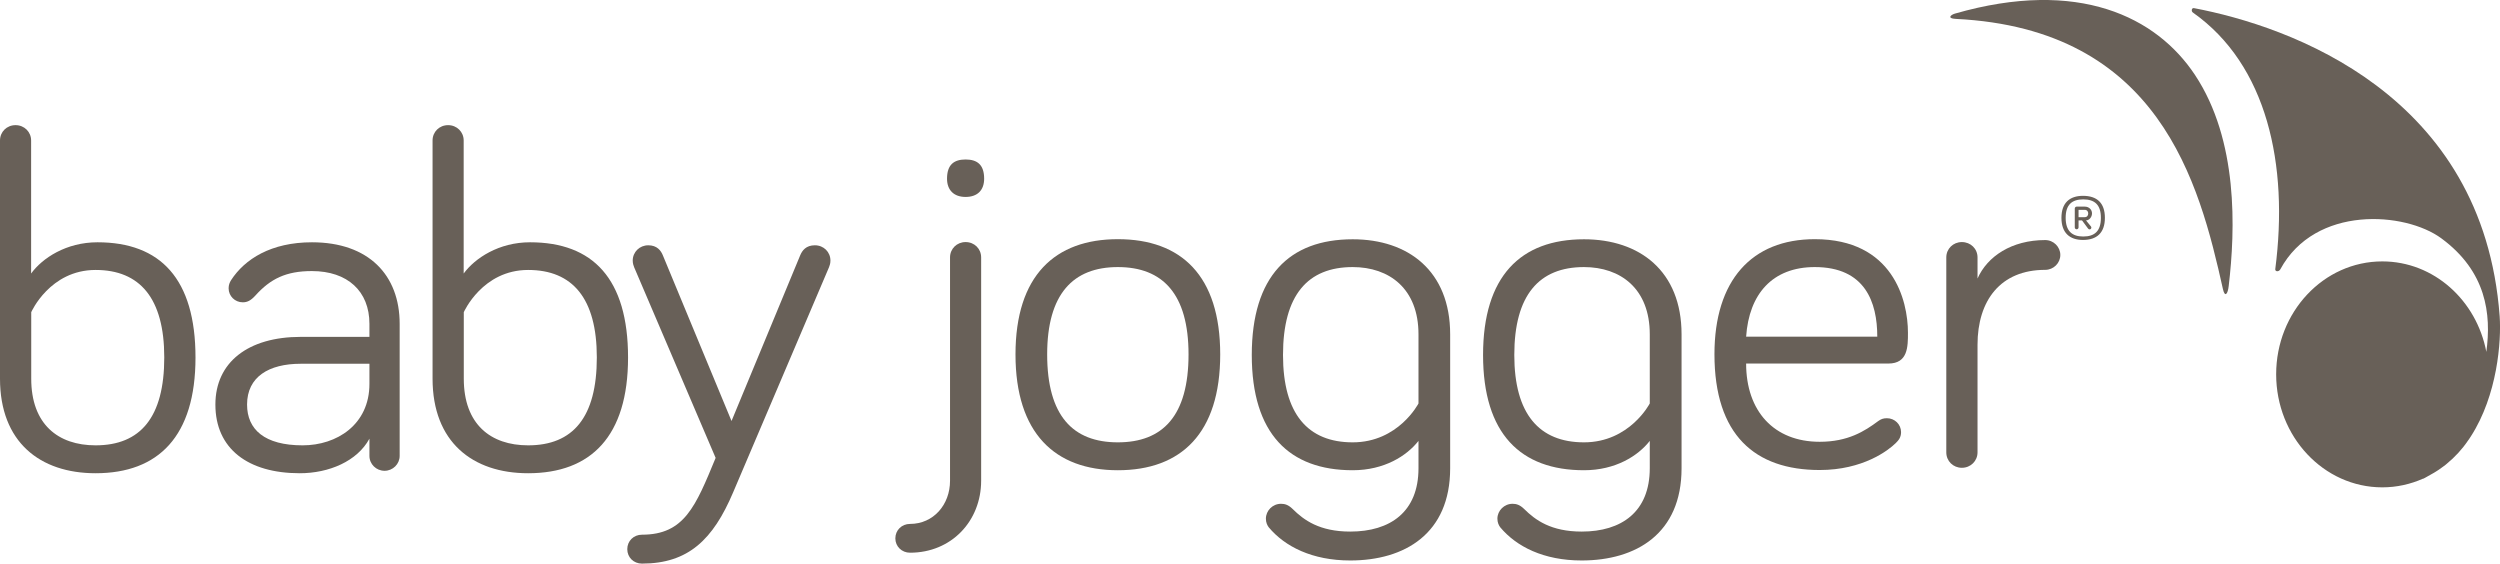 <?xml version="1.0" encoding="iso-8859-1"?>
<!-- Generator: Adobe Illustrator 22.0.1, SVG Export Plug-In . SVG Version: 6.00 Build 0)  -->
<svg version="1.1" id="Layer_1" xmlns="http://www.w3.org/2000/svg" xmlns:xlink="http://www.w3.org/1999/xlink" x="0px" y="0px"
	 viewBox="0 0 22.494 5.071" enable-background="new 0 0 22.494 5.071" xml:space="preserve">
<path fill="#686058" d="M17.591,0.122c-0.037,0.01-0.077,0.044,0.006,0.048c1.831,0.09,2.19,1.469,2.404,2.431
	c0.018,0.079,0.044,0.045,0.052-0.028c0.06-0.508,0.087-1.309-0.303-1.898C19.404,0.152,18.702-0.197,17.591,0.122"/>
<path fill="#686058" d="M21.873,4.269c0.01-0.006,0.02-0.011,0.03-0.017c0.012-0.008,0.025-0.016,0.038-0.024
	c0.021-0.014,0.041-0.03,0.062-0.045c0.004-0.003,0.008-0.006,0.012-0.01c0.073-0.06,0.138-0.13,0.192-0.21
	c0.002-0.004,0.006-0.007,0.008-0.011c0.006-0.009,0.012-0.018,0.017-0.026c0.239-0.371,0.275-0.859,0.259-1.08
	c-0.147-2-1.888-2.609-2.751-2.773c-0.02-0.004-0.027,0.028-0.009,0.04c0.667,0.47,0.863,1.368,0.741,2.308
	c-0.003,0.024,0.031,0.027,0.045,0.003c0.314-0.58,1.123-0.52,1.45-0.279c0.403,0.297,0.451,0.679,0.404,1.021
	c-0.088-0.464-0.473-0.814-0.936-0.814c-0.528,0-0.955,0.455-0.955,1.016c0,0.561,0.428,1.017,0.955,1.017
	c0.129,0,0.253-0.028,0.366-0.078c0,0,0,0,0,0.001c0.002-0.001,0.003-0.001,0.005-0.002c0.004-0.002,0.008-0.004,0.012-0.006
	C21.835,4.29,21.855,4.28,21.873,4.269"/>
<path fill="#686058" d="M8.548,2.316c0-0.078,0.062-0.138,0.14-0.138c0.079,0,0.14,0.06,0.14,0.138v2.009
	c0,0.363-0.267,0.648-0.64,0.648c-0.074,0-0.132-0.056-0.132-0.129c0-0.073,0.057-0.13,0.132-0.13c0.211,0,0.36-0.173,0.36-0.388
	V2.316L8.548,2.316z M8.521,1.608c0-0.126,0.062-0.173,0.167-0.173c0.105,0,0.167,0.047,0.167,0.173
	c0,0.104-0.061,0.164-0.167,0.164C8.583,1.772,8.521,1.711,8.521,1.608"/>
<path fill="#686058" d="M10.979,3.189c0,0.709-0.351,1.042-0.921,1.042c-0.566,0-0.921-0.333-0.921-1.042
	c0-0.709,0.355-1.037,0.921-1.037C10.628,2.152,10.979,2.48,10.979,3.189 M10.694,3.189c0-0.544-0.232-0.786-0.636-0.786
	c-0.403,0-0.636,0.242-0.636,0.786c0,0.553,0.232,0.791,0.636,0.791C10.462,3.98,10.694,3.742,10.694,3.189"/>
<path fill="#686058" d="M12.763,4.213V3.967c-0.105,0.134-0.307,0.264-0.592,0.264c-0.57,0-0.908-0.328-0.908-1.037
	c0-0.708,0.337-1.041,0.908-1.041c0.5,0,0.877,0.285,0.877,0.855v1.206c0,0.587-0.408,0.829-0.899,0.829
	c-0.342,0-0.588-0.125-0.733-0.298c-0.013-0.017-0.026-0.043-0.026-0.078c0-0.073,0.061-0.134,0.136-0.134
	c0.035,0,0.066,0.009,0.105,0.047c0.101,0.1,0.241,0.203,0.518,0.203C12.509,4.783,12.763,4.606,12.763,4.213 M12.763,3.008
	c0-0.411-0.263-0.605-0.592-0.605c-0.404,0-0.627,0.251-0.627,0.791c0,0.531,0.224,0.786,0.627,0.786c0.412,0,0.592-0.35,0.592-0.35
	V3.008L12.763,3.008z"/>
<path fill="#686058" d="M14.844,4.213V3.967c-0.105,0.134-0.307,0.264-0.592,0.264c-0.57,0-0.908-0.328-0.908-1.037
	c0-0.708,0.337-1.041,0.908-1.041c0.5,0,0.878,0.285,0.878,0.855v1.206c0,0.587-0.408,0.829-0.899,0.829
	c-0.342,0-0.587-0.125-0.732-0.298c-0.013-0.017-0.026-0.043-0.026-0.078c0-0.073,0.062-0.134,0.136-0.134
	c0.035,0,0.066,0.009,0.105,0.047c0.101,0.1,0.241,0.203,0.518,0.203C14.589,4.783,14.844,4.606,14.844,4.213 M14.844,3.008
	c0-0.411-0.263-0.605-0.592-0.605c-0.403,0-0.627,0.251-0.627,0.791c0,0.531,0.224,0.786,0.627,0.786c0.412,0,0.592-0.35,0.592-0.35
	V3.008L14.844,3.008z"/>
<path fill="#686058" d="M16.329,2.152c0.702,0,0.838,0.549,0.838,0.842c0,0.125,0,0.277-0.176,0.277h-1.28
	c0,0.428,0.25,0.704,0.662,0.704c0.254,0,0.404-0.095,0.526-0.186c0.026-0.018,0.044-0.026,0.079-0.026
	c0.07,0,0.127,0.056,0.127,0.125c0,0.048-0.022,0.073-0.048,0.099c-0.066,0.065-0.294,0.242-0.684,0.242
	c-0.583,0-0.947-0.315-0.947-1.042C15.426,2.524,15.76,2.152,16.329,2.152 M16.329,2.403c-0.381,0-0.592,0.242-0.618,0.626h1.18
	C16.891,2.718,16.781,2.403,16.329,2.403"/>
<path fill="#686058" d="M17.793,2.506c0.088-0.199,0.307-0.346,0.609-0.346c0.075,0,0.136,0.061,0.136,0.134
	c0,0.073-0.061,0.134-0.136,0.134c-0.403,0-0.609,0.276-0.609,0.674V4.07c0,0.078-0.062,0.139-0.141,0.139
	c-0.078,0-0.14-0.06-0.14-0.139V2.316c0-0.078,0.062-0.138,0.14-0.138c0.079,0,0.141,0.06,0.141,0.138V2.506L17.793,2.506z"/>
<path fill="#686058" d="M1.759,3.217c0,0.708-0.333,1.041-0.899,1.041C0.359,4.258,0,3.977,0,3.407V1.264
	c0-0.078,0.061-0.138,0.14-0.138c0.079,0,0.14,0.061,0.14,0.138v1.197C0.381,2.322,0.596,2.18,0.877,2.18
	C1.443,2.18,1.759,2.508,1.759,3.217 M0.281,3.407c0,0.41,0.241,0.6,0.579,0.6c0.403,0,0.618-0.251,0.618-0.791
	c0-0.532-0.219-0.787-0.618-0.787c-0.412,0-0.579,0.38-0.579,0.38V3.407L0.281,3.407z"/>
<path fill="#686058" d="M2.298,2.659C2.254,2.707,2.223,2.72,2.184,2.72c-0.07,0-0.127-0.056-0.127-0.126
	c0-0.03,0.009-0.052,0.022-0.073c0.123-0.19,0.36-0.341,0.728-0.341c0.509,0,0.789,0.294,0.789,0.734v1.188
	c0,0.073-0.061,0.134-0.136,0.134S3.324,4.176,3.324,4.102V3.947C3.214,4.15,2.96,4.258,2.697,4.258
	c-0.465,0-0.759-0.22-0.759-0.618c0-0.38,0.294-0.609,0.768-0.609h0.618V2.914c0-0.294-0.197-0.475-0.518-0.475
	C2.574,2.439,2.434,2.508,2.298,2.659 M3.324,3.454V3.273H2.705c-0.285,0-0.482,0.117-0.482,0.367c0,0.225,0.158,0.367,0.5,0.367
	C3.03,4.007,3.324,3.821,3.324,3.454"/>
<path fill="#686058" d="M5.651,3.217c0,0.708-0.333,1.041-0.899,1.041c-0.5,0-0.86-0.281-0.86-0.851V1.264
	c0-0.078,0.061-0.138,0.14-0.138c0.079,0,0.14,0.061,0.14,0.138v1.197C4.274,2.322,4.489,2.18,4.769,2.18
	C5.335,2.18,5.651,2.508,5.651,3.217 M4.173,3.407c0,0.41,0.241,0.6,0.579,0.6c0.403,0,0.618-0.251,0.618-0.791
	c0-0.532-0.219-0.787-0.618-0.787c-0.412,0-0.579,0.38-0.579,0.38V3.407L4.173,3.407z"/>
<path fill="#686058" d="M6.439,4.12L5.706,2.405c-0.004-0.013-0.013-0.03-0.013-0.06c0-0.078,0.062-0.138,0.14-0.138
	c0.079,0,0.114,0.048,0.131,0.09l0.618,1.491l0.618-1.491c0.018-0.043,0.052-0.09,0.132-0.09c0.079,0,0.14,0.06,0.14,0.138
	c0,0.03-0.009,0.047-0.013,0.06L6.596,4.431c-0.18,0.424-0.403,0.64-0.82,0.64c-0.075,0-0.132-0.056-0.132-0.13
	c0-0.073,0.057-0.13,0.132-0.13C6.158,4.811,6.259,4.556,6.439,4.12"/>
<path fill="#686058" d="M18.939,1.96c0,0.135-0.073,0.199-0.197,0.199c-0.12,0-0.194-0.064-0.194-0.199
	c0-0.135,0.074-0.198,0.194-0.198C18.867,1.762,18.939,1.825,18.939,1.96 M18.903,1.96c0-0.118-0.056-0.166-0.159-0.166
	c-0.102,0-0.158,0.048-0.158,0.166c0,0.118,0.057,0.168,0.158,0.168C18.847,2.128,18.903,2.079,18.903,1.96 M18.702,1.982v0.064
	c0,0.009-0.008,0.017-0.017,0.017c-0.01,0-0.017-0.008-0.017-0.017V1.876c0-0.009,0.008-0.017,0.017-0.017h0.072
	c0.041,0,0.066,0.029,0.066,0.061c0,0.033-0.025,0.063-0.054,0.063l0.044,0.054c0.004,0.005,0.004,0.008,0.004,0.01
	c0,0.009-0.006,0.017-0.016,0.017c-0.005,0-0.011-0.003-0.014-0.008l-0.054-0.073H18.702L18.702,1.982z M18.757,1.954
	c0.021,0,0.032-0.014,0.032-0.034c0-0.017-0.011-0.032-0.032-0.032h-0.055v0.066H18.757L18.757,1.954z"/>
<g>
</g>
<g>
</g>
<g>
</g>
<g>
</g>
<g>
</g>
<g>
</g>
<g>
</g>
<g>
</g>
<g>
</g>
<g>
</g>
<g>
</g>
<g>
</g>
<g>
</g>
<g>
</g>
<g>
</g>
</svg>
